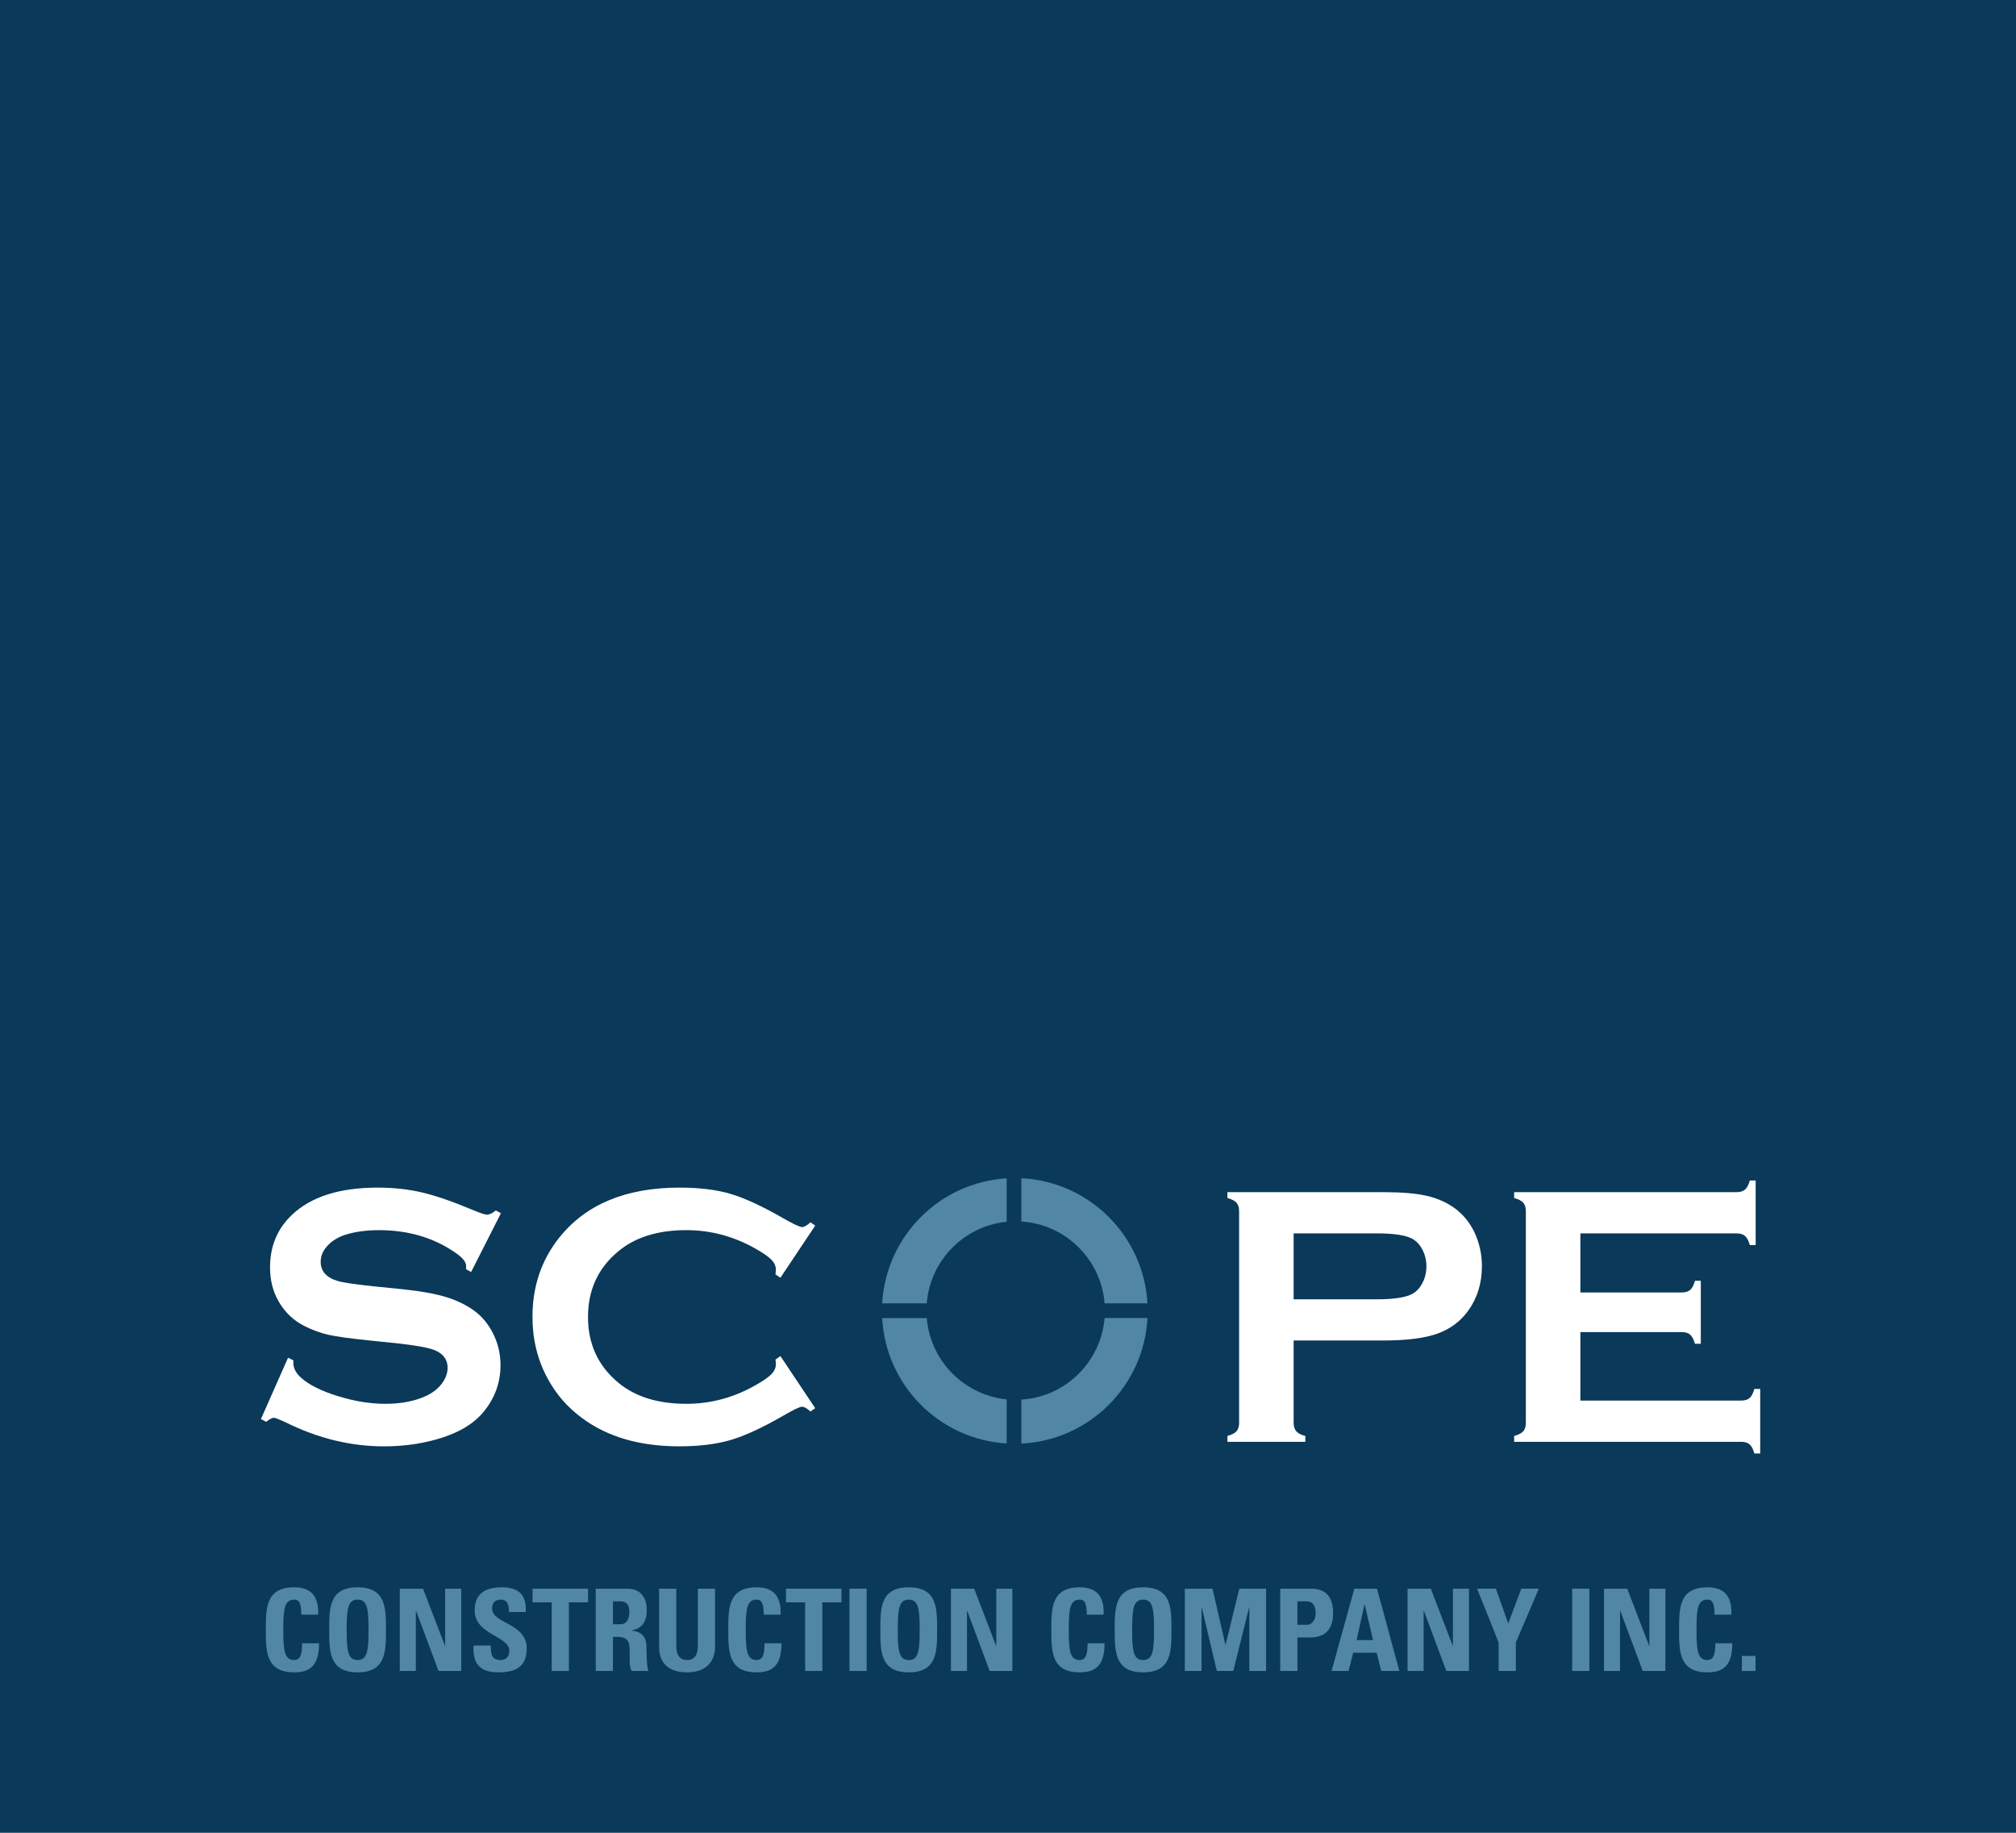 <?xml version="1.0" encoding="utf-8"?>
<!-- Generator: Adobe Illustrator 16.0.4, SVG Export Plug-In . SVG Version: 6.00 Build 0)  -->
<!DOCTYPE svg PUBLIC "-//W3C//DTD SVG 1.1//EN" "http://www.w3.org/Graphics/SVG/1.1/DTD/svg11.dtd">
<svg version="1.1" id="Layer_1" xmlns="http://www.w3.org/2000/svg" xmlns:xlink="http://www.w3.org/1999/xlink" x="0px" y="0px"
	 width="220px" height="200px" viewBox="0 0 220 200" enable-background="new 0 0 220 200" xml:space="preserve">
<rect fill="#0A3959" width="220" height="200"/>
<path fill="#5186A5" d="M29.009,177.852c0-2.375,0-4.639,3.097-4.639c1.916,0,2.688,1.057,2.613,2.985h-1.841
	c0-1.194-0.211-1.642-0.771-1.642c-1.057,0-1.194,0.996-1.194,3.295c0,2.303,0.138,3.298,1.194,3.298
	c0.872,0,0.833-1.12,0.859-1.827h1.854c0,2.398-0.958,3.171-2.713,3.171C29.009,182.493,29.009,180.204,29.009,177.852"/>
<path fill="#5186A5" d="M40.217,177.852c0-2.299-0.136-3.295-1.195-3.295c-1.057,0-1.193,0.996-1.193,3.295
	c0,2.303,0.137,3.298,1.193,3.298C40.081,181.149,40.217,180.154,40.217,177.852 M35.926,177.852c0-2.375,0-4.639,3.096-4.639
	c3.099,0,3.099,2.264,3.099,4.639c0,2.353,0,4.642-3.099,4.642C35.926,182.493,35.926,180.204,35.926,177.852"/>
<polygon fill="#5186A5" points="43.625,182.344 43.625,173.363 46.163,173.363 48.552,179.582 48.576,179.582 48.576,173.363 
	50.33,173.363 50.33,182.344 47.855,182.344 45.405,175.775 45.379,175.775 45.379,182.344 "/>
<path fill="#5186A5" d="M54.348,182.493c-2.328,0-2.762-1.368-2.663-2.924h1.878c0,0.858,0.038,1.579,1.07,1.579
	c0.636,0,0.946-0.41,0.946-1.02c0-1.616-3.78-1.717-3.78-4.391c0-1.404,0.671-2.526,2.958-2.526c1.83,0,2.738,0.822,2.613,2.699
	h-1.828c0-0.671-0.111-1.354-0.87-1.354c-0.61,0-0.972,0.336-0.972,0.958c0,1.703,3.783,1.555,3.783,4.378
	C57.483,182.217,55.778,182.493,54.348,182.493"/>
<polygon fill="#5186A5" points="64.175,173.363 64.175,174.855 62.085,174.855 62.085,182.343 60.207,182.343 60.207,174.855 
	58.116,174.855 58.116,173.363 "/>
<path fill="#5186A5" d="M66.887,177.243h0.833c0.745,0,0.958-0.747,0.958-1.319c0-0.858-0.362-1.182-0.958-1.182h-0.833V177.243z
	 M66.887,182.344h-1.878v-8.98h3.47c1.281,0,2.103,0.819,2.103,2.35c0,1.145-0.447,2.003-1.668,2.201v0.026
	c0.411,0.048,1.63,0.149,1.63,1.766c0,0.572,0.038,2.264,0.212,2.638h-1.842c-0.248-0.548-0.198-1.157-0.198-1.741
	c0-1.07,0.1-1.98-1.343-1.98h-0.485V182.344z"/>
<path fill="#5186A5" d="M78.032,173.363v6.367c0,1.344-0.758,2.763-3.047,2.763c-2.065,0-3.06-1.071-3.06-2.763v-6.367h1.877v6.243
	c0,1.107,0.473,1.543,1.157,1.543c0.821,0,1.196-0.547,1.196-1.543v-6.243H78.032z"/>
<path fill="#5186A5" d="M79.475,177.852c0-2.375,0-4.639,3.097-4.639c1.916,0,2.688,1.057,2.613,2.985h-1.841
	c0-1.194-0.211-1.642-0.771-1.642c-1.057,0-1.193,0.996-1.193,3.295c0,2.303,0.136,3.298,1.193,3.298
	c0.871,0,0.833-1.12,0.859-1.827h1.853c0,2.398-0.957,3.171-2.711,3.171C79.475,182.493,79.475,180.204,79.475,177.852"/>
<polygon fill="#5186A5" points="91.828,173.363 91.828,174.855 89.738,174.855 89.738,182.343 87.86,182.343 87.86,174.855 
	85.769,174.855 85.769,173.363 "/>
<rect x="92.699" y="173.361" fill="#5186A5" width="1.878" height="8.981"/>
<path fill="#5186A5" d="M100.362,177.852c0-2.299-0.137-3.295-1.193-3.295c-1.059,0-1.196,0.996-1.196,3.295
	c0,2.303,0.137,3.298,1.196,3.298C100.225,181.149,100.362,180.154,100.362,177.852 M96.07,177.852c0-2.375,0-4.639,3.099-4.639
	c3.097,0,3.097,2.264,3.097,4.639c0,2.353,0,4.642-3.097,4.642C96.07,182.493,96.07,180.204,96.07,177.852"/>
<polygon fill="#5186A5" points="103.769,182.344 103.769,173.363 106.308,173.363 108.696,179.582 108.722,179.582 108.722,173.363 
	110.474,173.363 110.474,182.344 108,182.344 105.547,175.775 105.523,175.775 105.523,182.344 "/>
<path fill="#5186A5" d="M114.729,177.852c0-2.375,0-4.639,3.097-4.639c1.916,0,2.687,1.057,2.611,2.985h-1.84
	c0-1.194-0.212-1.642-0.771-1.642c-1.058,0-1.194,0.996-1.194,3.295c0,2.303,0.136,3.298,1.194,3.298
	c0.871,0,0.835-1.12,0.859-1.827h1.852c0,2.398-0.957,3.171-2.711,3.171C114.729,182.493,114.729,180.204,114.729,177.852"/>
<path fill="#5186A5" d="M125.937,177.852c0-2.299-0.138-3.295-1.195-3.295c-1.057,0-1.193,0.996-1.193,3.295
	c0,2.303,0.137,3.298,1.193,3.298C125.799,181.149,125.937,180.154,125.937,177.852 M121.645,177.852c0-2.375,0-4.639,3.097-4.639
	c3.098,0,3.098,2.264,3.098,4.639c0,2.353,0,4.642-3.098,4.642C121.645,182.493,121.645,180.204,121.645,177.852"/>
<polygon fill="#5186A5" points="129.295,182.344 129.295,173.363 132.318,173.363 133.723,179.471 133.748,179.471 135.241,173.363 
	138.165,173.363 138.165,182.344 136.336,182.344 136.336,175.415 136.311,175.415 134.582,182.344 132.789,182.344 
	131.148,175.415 131.123,175.415 131.123,182.344 "/>
<path fill="#5186A5" d="M141.585,177.305h1.044c0.561,0,0.946-0.609,0.946-1.206c0-0.736-0.2-1.357-1.044-1.357h-0.946V177.305z
	 M139.706,173.363h3.384c1.717,0,2.387,1.043,2.387,2.686c0,1.019-0.297,2.638-2.498,2.638h-1.394v3.656h-1.879V173.363z"/>
<path fill="#5186A5" d="M148.927,175.09h-0.025l-0.858,3.882h1.79L148.927,175.09z M145.307,182.344l2.487-8.98h2.475l2.44,8.98
	h-1.979l-0.495-1.991h-2.566l-0.507,1.991H145.307z"/>
<polygon fill="#5186A5" points="153.603,182.344 153.603,173.363 156.14,173.363 158.529,179.582 158.553,179.582 158.553,173.363 
	160.308,173.363 160.308,182.344 157.833,182.344 155.382,175.775 155.357,175.775 155.357,182.344 "/>
<polygon fill="#5186A5" points="163.541,179.231 161.19,173.361 163.243,173.361 164.587,177.154 166.018,173.361 167.933,173.361 
	165.421,179.231 165.421,182.344 163.541,182.344 "/>
<rect x="171.565" y="173.361" fill="#5186A5" width="1.878" height="8.981"/>
<polygon fill="#5186A5" points="175.036,182.344 175.036,173.363 177.574,173.363 179.963,179.582 179.988,179.582 179.988,173.363 
	181.741,173.363 181.741,182.344 179.266,182.344 176.815,175.775 176.79,175.775 176.79,182.344 "/>
<path fill="#5186A5" d="M183.232,177.852c0-2.375,0-4.639,3.097-4.639c1.917,0,2.689,1.057,2.613,2.985h-1.842
	c0-1.194-0.211-1.642-0.771-1.642c-1.057,0-1.193,0.996-1.193,3.295c0,2.303,0.137,3.298,1.193,3.298c0.872,0,0.835-1.12,0.86-1.827
	h1.853c0,2.398-0.958,3.171-2.713,3.171C183.232,182.493,183.232,180.204,183.232,177.852"/>
<rect x="190.087" y="180.701" fill="#5186A5" width="1.492" height="1.642"/>
<path fill="#FFFFFF" d="M54.665,132.391l-3.254,6.417l-0.559-0.316c0.014-0.135,0.02-0.241,0.02-0.32
	c0-0.453-0.385-0.938-1.157-1.458c-2.37-1.649-5.15-2.474-8.344-2.474c-1.413,0-2.659,0.171-3.738,0.518
	c-0.786,0.266-1.422,0.666-1.91,1.196c-0.485,0.532-0.729,1.112-0.729,1.737c0,1.023,0.619,1.723,1.855,2.095
	c0.64,0.186,2.01,0.384,4.115,0.599l3.133,0.318c1.863,0.199,3.369,0.472,4.521,0.819c1.151,0.347,2.173,0.83,3.065,1.457
	c0.904,0.65,1.619,1.509,2.145,2.576c0.527,1.064,0.791,2.201,0.791,3.413c0,1.916-0.621,3.619-1.858,5.109
	c-1.118,1.357-2.856,2.365-5.213,3.015c-1.757,0.492-3.642,0.739-5.652,0.739c-3.608,0-7.17-0.866-10.685-2.601
	c-0.746-0.347-1.192-0.521-1.338-0.521c-0.173,0-0.446,0.149-0.818,0.442l-0.58-0.301l2.958-6.69l0.578,0.28v0.259
	c0,0.6,0.288,1.152,0.858,1.657c0.865,0.771,2.204,1.437,4.014,1.996c1.812,0.559,3.529,0.837,5.153,0.837
	c1.771,0,3.281-0.297,4.534-0.896c0.692-0.332,1.243-0.771,1.657-1.323c0.413-0.551,0.619-1.126,0.619-1.721
	c0-0.902-0.488-1.547-1.459-1.932c-0.679-0.264-2.05-0.512-4.114-0.737l-3.076-0.317c-2.065-0.213-3.524-0.416-4.376-0.61
	c-0.851-0.193-1.705-0.506-2.557-0.932c-1.211-0.598-2.163-1.499-2.855-2.699c-0.627-1.081-0.94-2.321-0.94-3.723
	c0-2.307,0.794-4.213,2.381-5.72c2.082-1.987,5.2-2.982,9.362-2.982c1.745,0,3.367,0.179,4.872,0.533
	c1.503,0.355,3.379,1.008,5.628,1.957c0.771,0.31,1.244,0.463,1.418,0.463c0.279,0,0.604-0.153,0.977-0.463L54.665,132.391z"/>
<path fill="#FFFFFF" d="M85.165,147.981l3.797,5.686l-0.52,0.362c-0.373-0.347-0.679-0.52-0.919-0.52s-0.912,0.318-2.018,0.96
	c-2.29,1.322-4.215,2.211-5.781,2.672c-1.563,0.459-3.425,0.689-5.582,0.689c-4.3,0-7.828-1.019-10.585-3.057
	c-1.624-1.186-2.901-2.658-3.833-4.415c-1.079-2.012-1.617-4.231-1.617-6.654c0-3.303,0.965-6.174,2.895-8.614
	c2.902-3.661,7.29-5.493,13.161-5.493c2.157,0,4.008,0.229,5.553,0.682c1.544,0.453,3.474,1.348,5.79,2.683
	c1.105,0.627,1.778,0.941,2.018,0.941s0.546-0.175,0.919-0.521l0.52,0.359l-3.797,5.689l-0.539-0.359
	c0.026-0.212,0.041-0.39,0.041-0.536c0-0.384-0.167-0.744-0.501-1.084c-0.332-0.339-0.925-0.745-1.778-1.224
	c-2.356-1.326-4.855-1.989-7.492-1.989c-3.117,0-5.601,0.777-7.454,2.334c-2.184,1.823-3.276,4.203-3.276,7.141
	c0,2.941,1.092,5.319,3.276,7.143c1.853,1.556,4.336,2.333,7.454,2.333c2.637,0,5.136-0.665,7.492-1.996
	c0.853-0.478,1.447-0.886,1.778-1.228c0.335-0.338,0.501-0.7,0.501-1.089c0-0.144-0.015-0.317-0.041-0.517L85.165,147.981z"/>
<path fill="#FFFFFF" d="M141.171,141.784h9.105c1.814,0,3.088-0.193,3.824-0.578c0.465-0.252,0.843-0.654,1.128-1.204
	c0.287-0.552,0.432-1.16,0.432-1.823c0-0.65-0.145-1.252-0.432-1.803c-0.286-0.554-0.663-0.953-1.128-1.206
	c-0.722-0.384-1.996-0.578-3.824-0.578h-9.105V141.784z M141.171,146.282v8.979c0,0.398,0.097,0.709,0.289,0.926
	c0.192,0.221,0.522,0.392,0.987,0.509v0.639h-8.503v-0.639c0.479-0.13,0.812-0.307,0.997-0.518c0.186-0.212,0.28-0.519,0.28-0.917
	v-23.074c0-0.41-0.094-0.724-0.28-0.938c-0.185-0.21-0.517-0.385-0.997-0.518v-0.639h17.024c1.984,0,3.559,0.133,4.725,0.4
	c1.165,0.266,2.193,0.725,3.087,1.376c0.919,0.679,1.637,1.572,2.157,2.675c0.52,1.145,0.78,2.355,0.78,3.634
	c0,1.836-0.494,3.448-1.479,4.83c-0.853,1.185-1.981,2.026-3.387,2.527c-1.405,0.497-3.367,0.746-5.887,0.746H141.171z"/>
<path fill="#FFFFFF" d="M172.461,145.362v7.475h17.547c0.4,0,0.707-0.095,0.919-0.279c0.215-0.186,0.387-0.518,0.521-0.995h0.638
	v7.048h-0.638c-0.134-0.479-0.306-0.81-0.521-0.996c-0.212-0.187-0.518-0.279-0.919-0.279h-24.774v-0.637
	c0.48-0.134,0.812-0.306,0.997-0.52c0.187-0.212,0.28-0.526,0.28-0.938v-23.053c0-0.413-0.093-0.725-0.28-0.938
	c-0.185-0.212-0.517-0.385-0.997-0.518v-0.639h24.281c0.401,0,0.706-0.093,0.919-0.285c0.213-0.189,0.387-0.518,0.52-0.989h0.636
	v7.048h-0.636c-0.133-0.471-0.306-0.803-0.52-0.991s-0.518-0.283-0.919-0.283h-17.054v6.446h11.066c0.4,0,0.705-0.091,0.918-0.278
	c0.215-0.187,0.387-0.519,0.521-0.996h0.638v6.872h-0.638c-0.134-0.464-0.306-0.792-0.521-0.986
	c-0.213-0.192-0.518-0.288-0.918-0.288H172.461z"/>
<path fill="#5186A5" d="M120.542,142.225h4.676c-0.417-7.386-6.359-13.294-13.761-13.653v4.725
	C116.284,133.601,120.155,137.421,120.542,142.225"/>
<path fill="#5186A5" d="M109.852,133.324v-4.74c-7.319,0.442-13.169,6.315-13.581,13.643h4.862
	C101.507,137.542,105.194,133.792,109.852,133.324"/>
<path fill="#5186A5" d="M101.135,143.83h-4.867c0.389,7.348,6.25,13.245,13.584,13.688v-4.813
	C105.205,152.235,101.523,148.501,101.135,143.83"/>
<path fill="#5186A5" d="M111.457,152.731v4.799c7.416-0.359,13.37-6.292,13.764-13.7h-4.68
	C120.139,148.623,116.275,152.428,111.457,152.731"/>
</svg>
